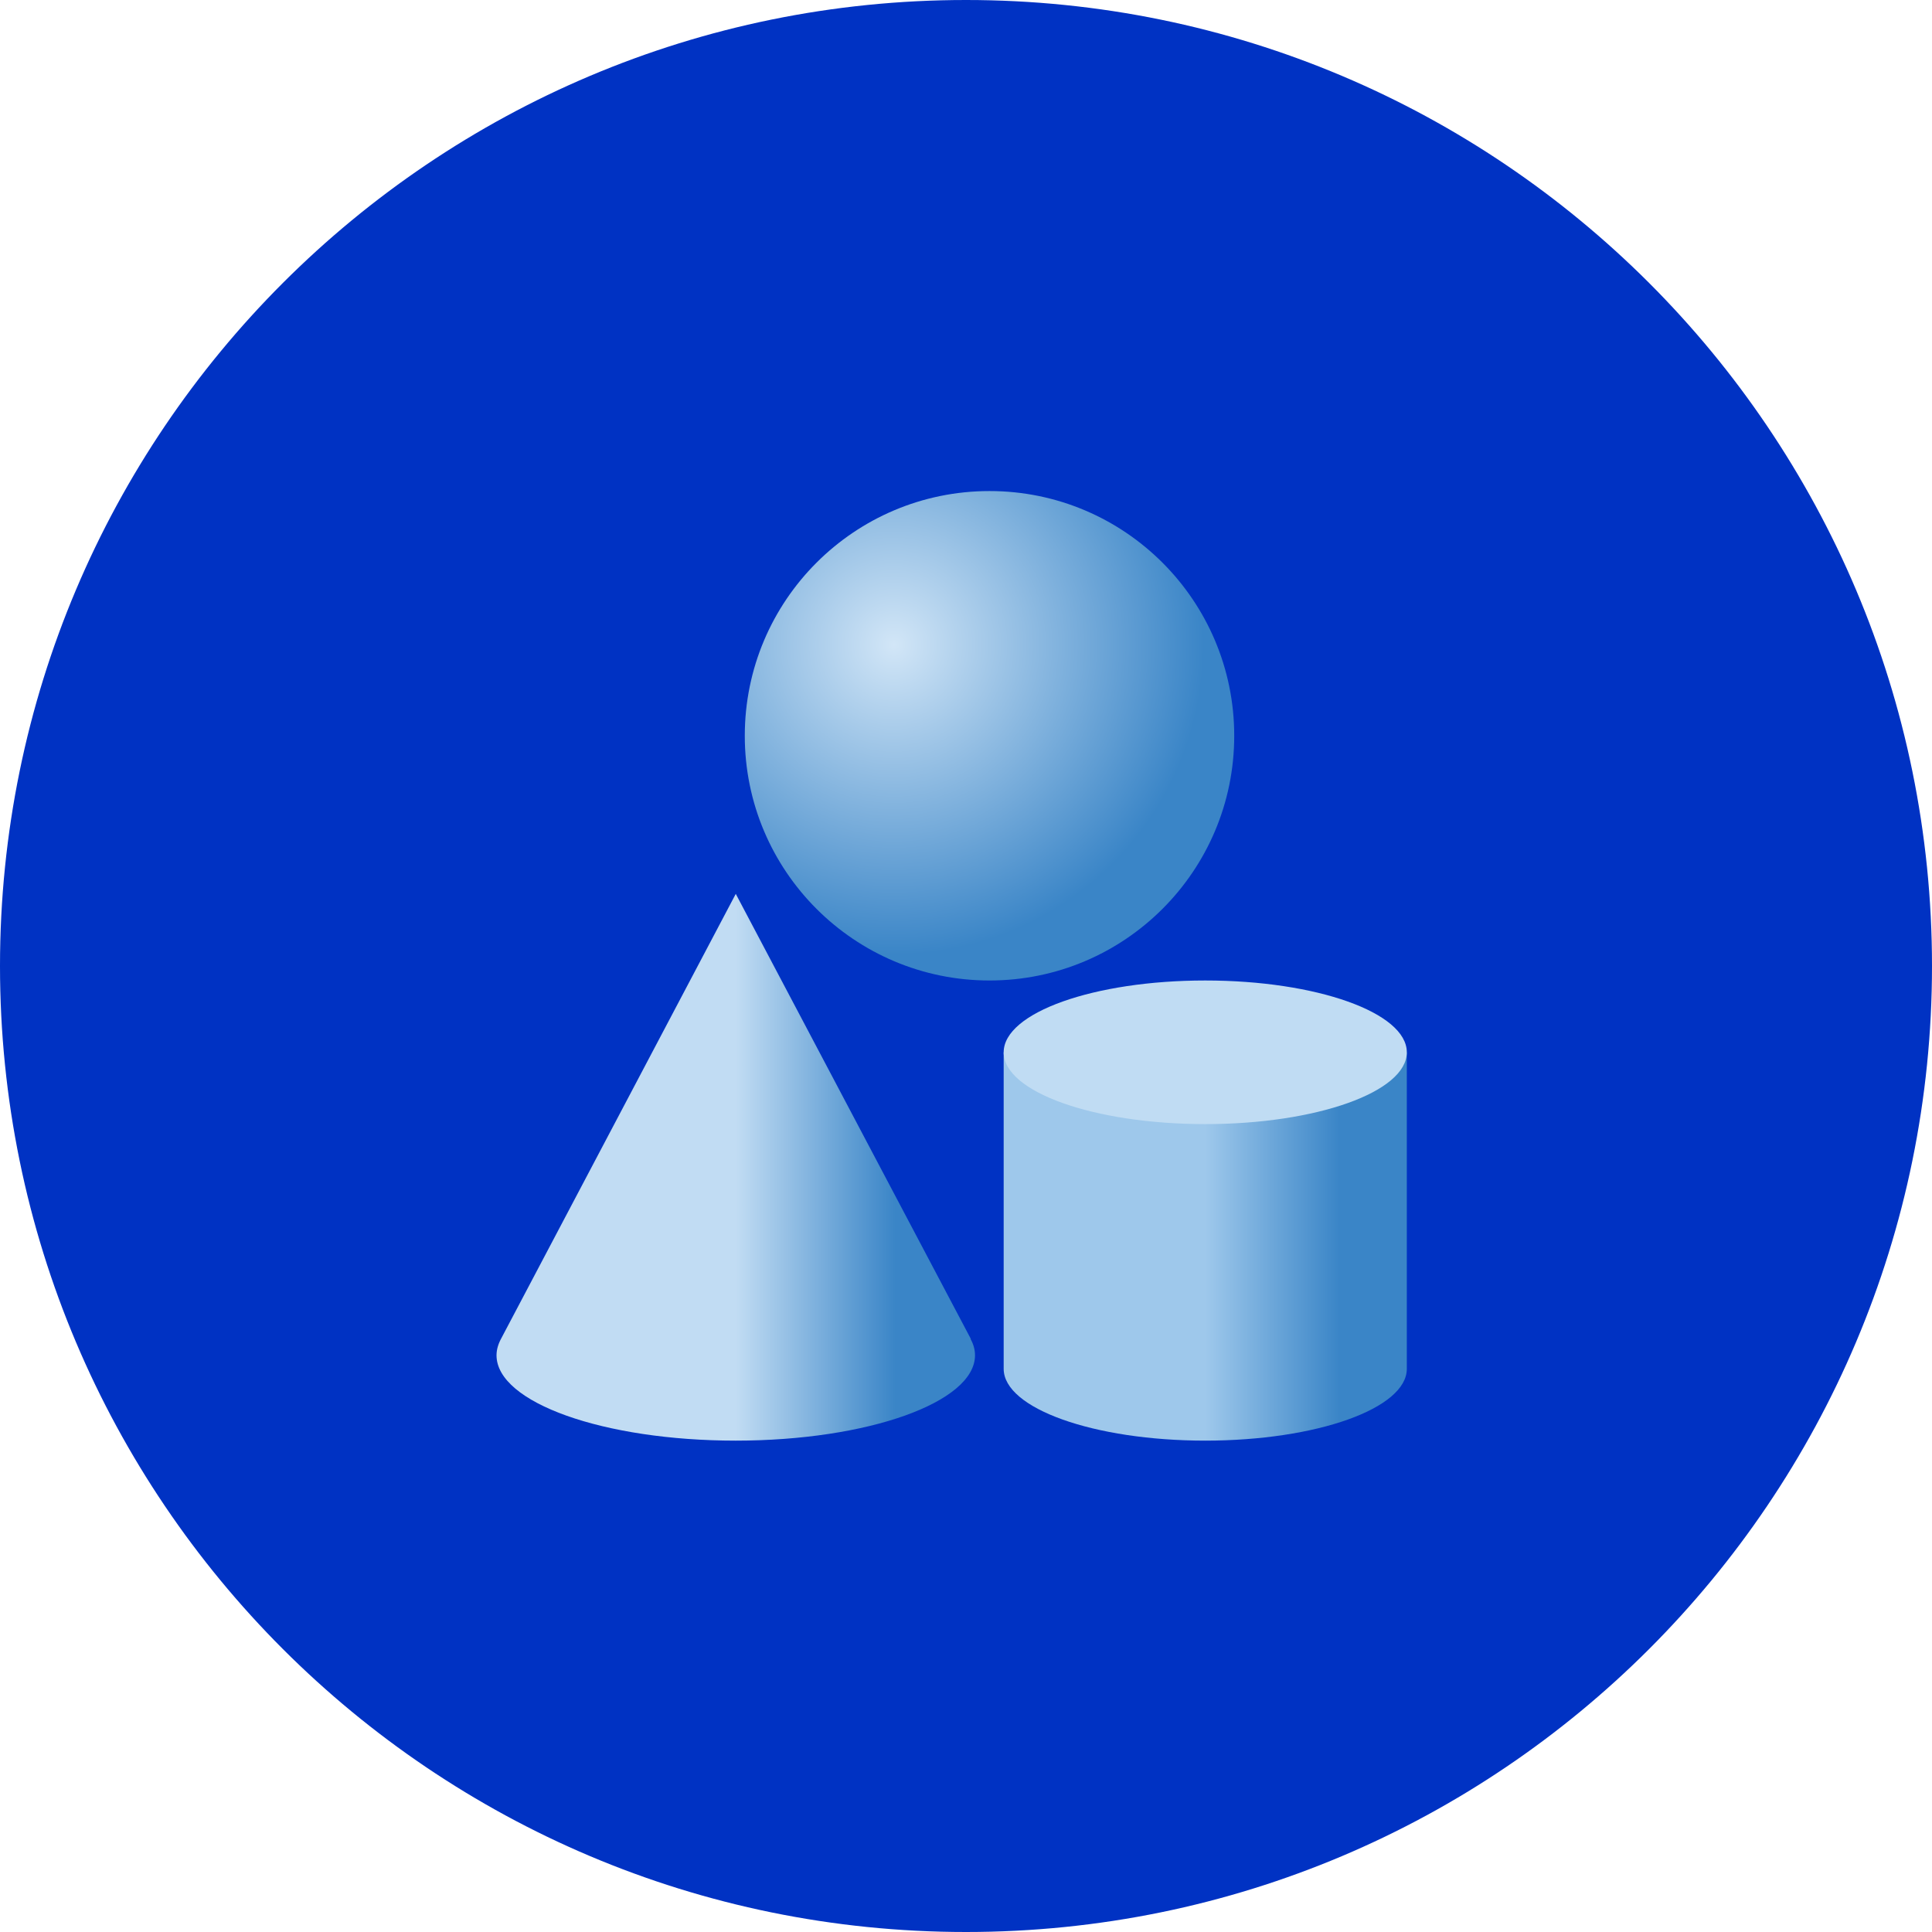 <?xml version="1.0" encoding="UTF-8"?><svg id="_图层_1" xmlns="http://www.w3.org/2000/svg" xmlns:xlink="http://www.w3.org/1999/xlink" viewBox="0 0 60 60"><defs><style>.cls-1{fill:#0032c3;}.cls-2{fill:url(#_未命名的渐变_32);}.cls-3{fill:#eb7878;isolation:isolate;opacity:0;}.cls-4{fill:#c0dcf3;}.cls-5{fill:url(#_未命名的渐变_31);}.cls-5,.cls-6{fill-rule:evenodd;}.cls-6{fill:url(#_未命名的渐变_33);}</style><linearGradient id="_未命名的渐变_33" x1="22.85" y1="-1140.68" x2="27.81" y2="-1140.68" gradientTransform="translate(0 -1104.42) scale(1 -1)" gradientUnits="userSpaceOnUse"><stop offset="0" stop-color="#c1dcf3"/><stop offset="1" stop-color="#3a85c7"/></linearGradient><radialGradient id="_未命名的渐变_32" cx="-213.15" cy="-125.42" fx="-213.15" fy="-125.42" r="2.23" gradientTransform="translate(966.53 530.08) rotate(58.99) scale(4.32 -4.32)" gradientUnits="userSpaceOnUse"><stop offset="0" stop-color="#d2e6f7"/><stop offset="1" stop-color="#3a85c7"/></radialGradient><linearGradient id="_未命名的渐变_31" x1="37.43" y1="-1143.13" x2="41.61" y2="-1143.13" gradientTransform="translate(0 -1104.42) scale(1 -1)" gradientUnits="userSpaceOnUse"><stop offset="0" stop-color="#9ec8eb"/><stop offset="1" stop-color="#3a85c7"/></linearGradient></defs><path class="cls-1" d="M30,0h0C46.57,0,60,13.43,60,30h0c0,16.57-13.43,30-30,30h0C13.43,60,0,46.57,0,30h0C0,13.43,13.43,0,30,0Z"/><path class="cls-6" d="M30.15,41.58l-7.3-13.82-7.27,13.78c-.1.18-.16.36-.16.55,0,1.47,3.33,2.65,7.43,2.65s7.43-1.19,7.43-2.65c0-.18-.05-.35-.14-.51h0Z"/><rect class="cls-3" x="23.13" y="15.25" width="15.2" height="15.2"/><circle class="cls-2" cx="30.73" cy="22.85" r="7.6"/><rect class="cls-3" x="30.28" y="30.45" width="14.3" height="14.3"/><path class="cls-5" d="M43.69,32.68h-12.52v9.83h0c0,1.23,2.8,2.23,6.26,2.23s6.26-1,6.26-2.23h0v-9.83Z"/><ellipse class="cls-4" cx="37.43" cy="32.68" rx="6.26" ry="2.23"/></svg>